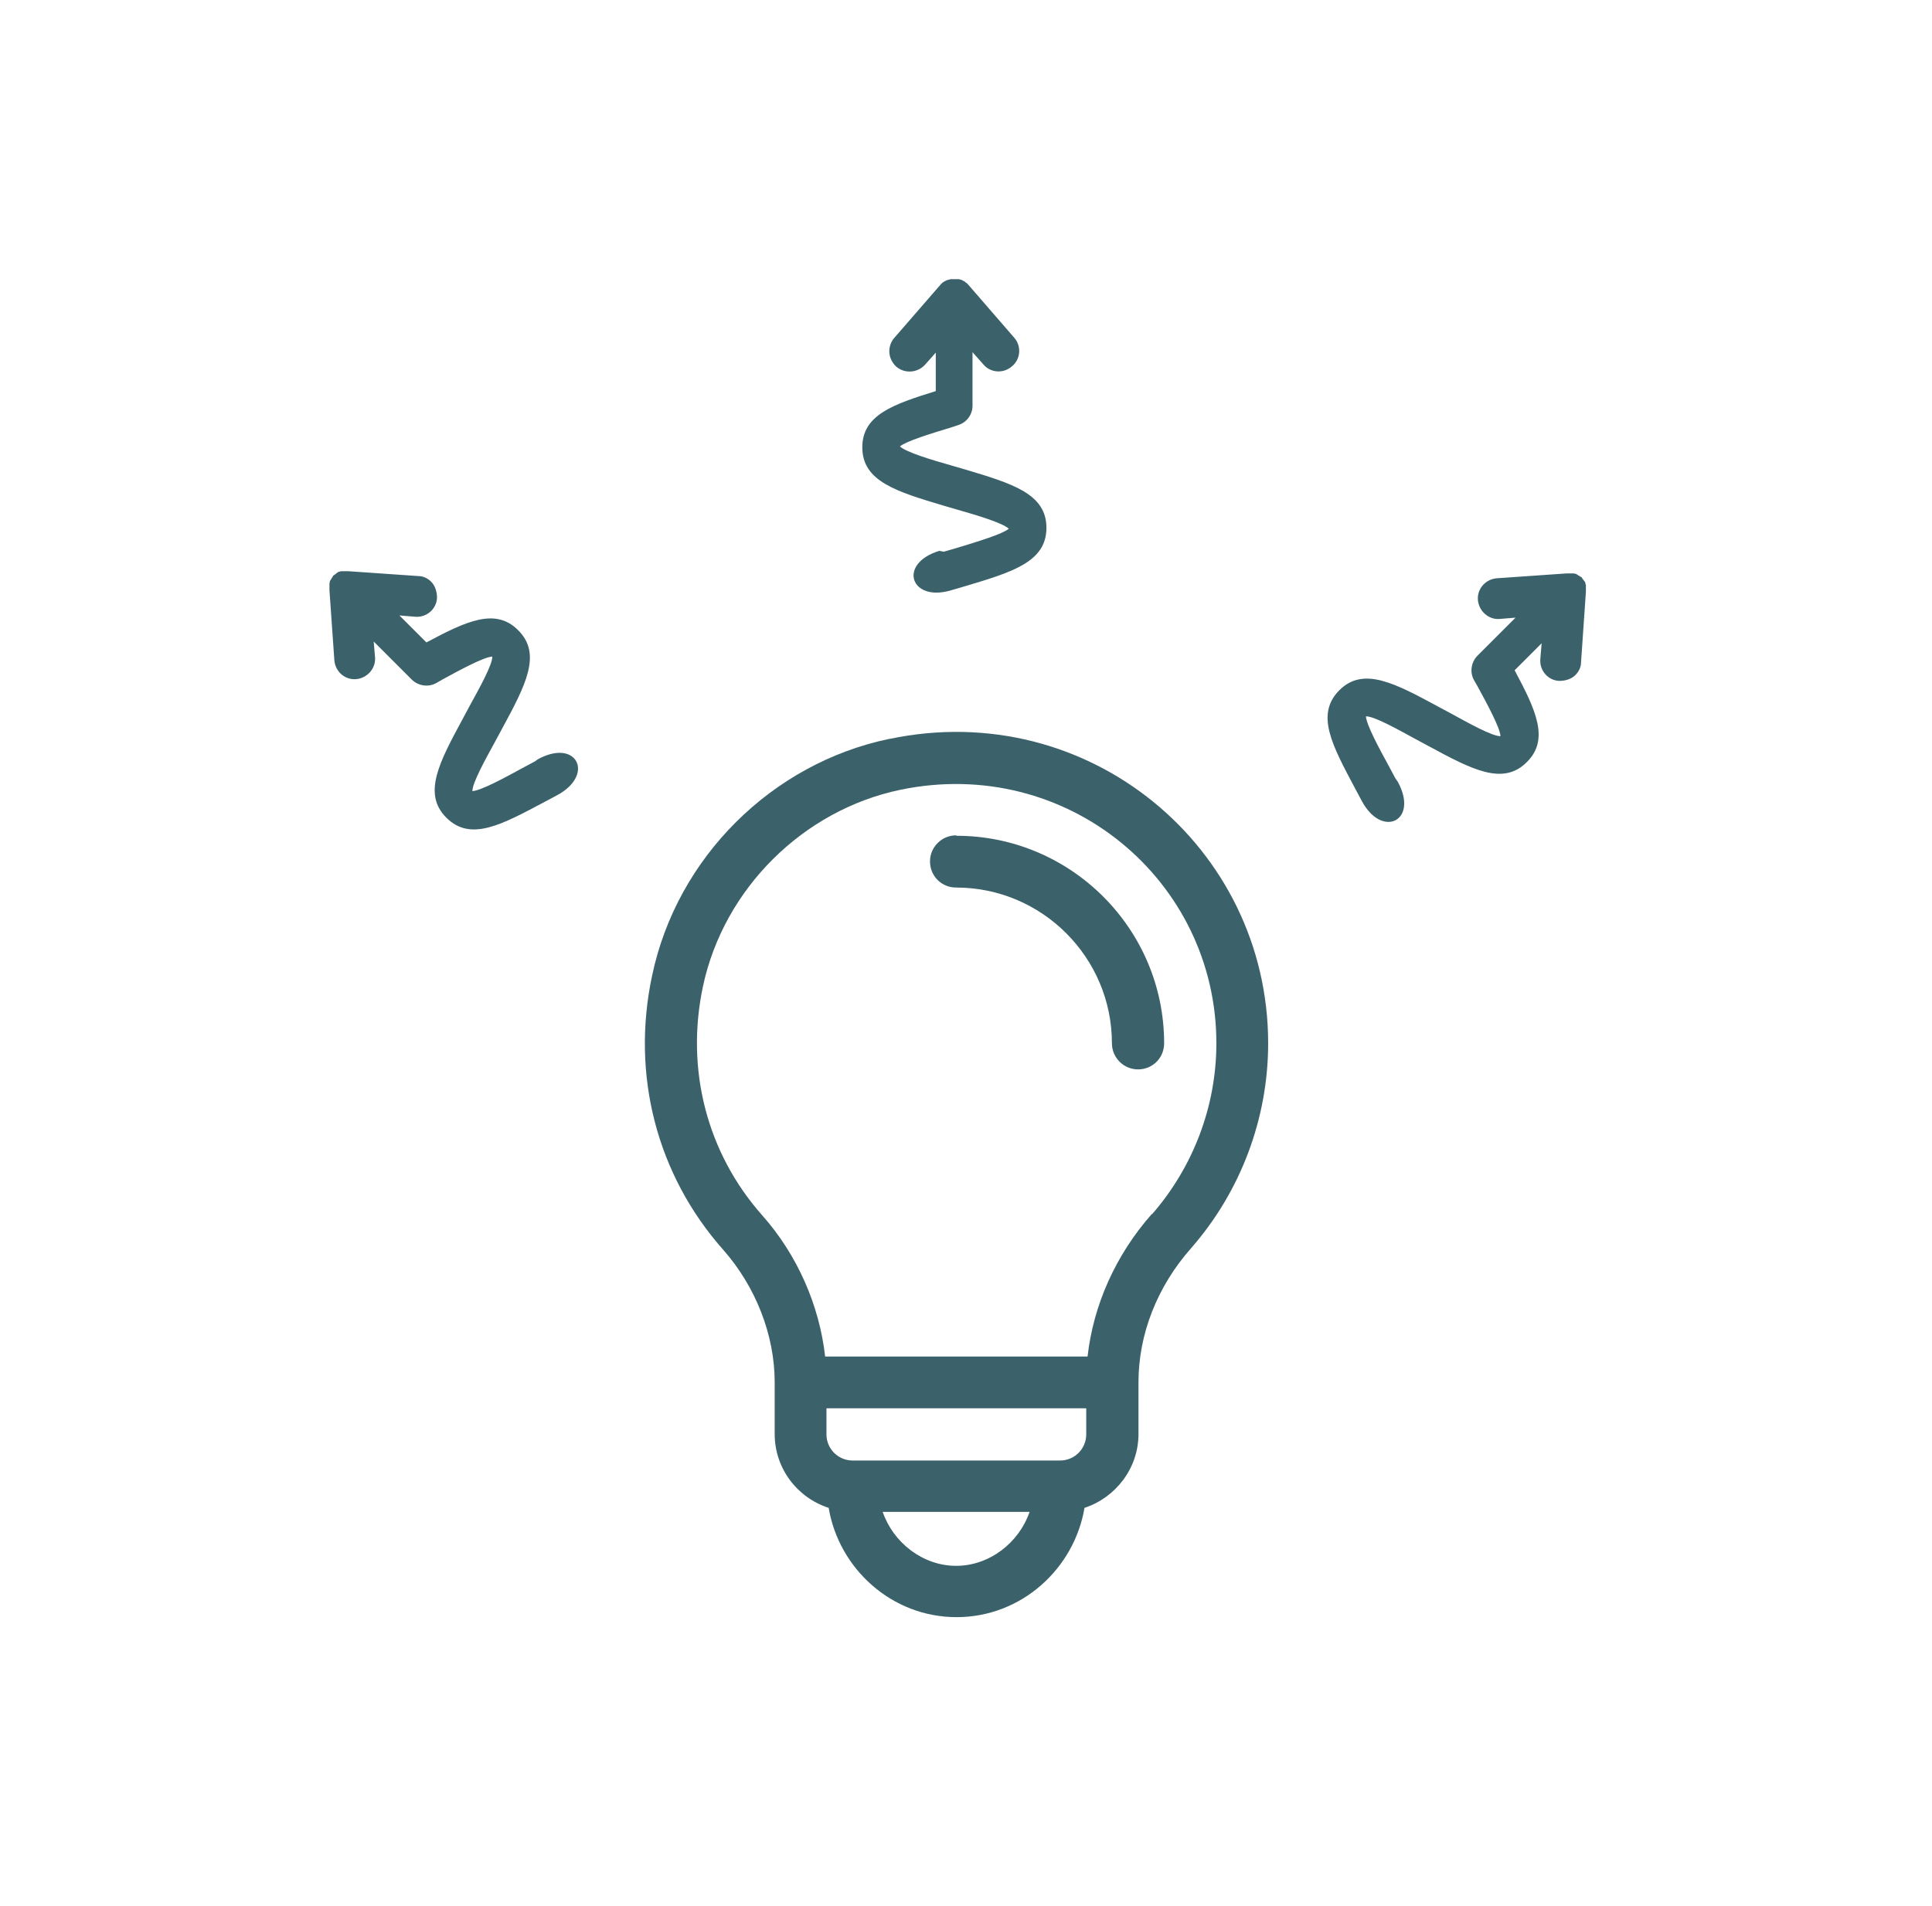 <svg width="76" height="75" viewBox="0 0 76 75" fill="none" xmlns="http://www.w3.org/2000/svg">
<g id="Layer 1">
<g id="Photon Lights Therapy">
<g id="Group">
<g id="Group_2">
<path id="Vector" d="M37.125 21.709L37.664 21.552C38.465 21.309 39.44 21.013 39.684 20.804C39.44 20.578 38.465 20.282 37.664 20.055L37.125 19.898C35.262 19.341 33.921 18.941 33.921 17.601C33.921 16.33 35.123 15.912 36.811 15.389V13.875L36.394 14.345C36.098 14.676 35.593 14.71 35.262 14.432C35.088 14.275 34.983 14.049 34.983 13.823C34.983 13.631 35.053 13.44 35.175 13.3L37.003 11.194C37.003 11.194 37.02 11.176 37.038 11.159C37.038 11.159 37.038 11.159 37.055 11.142C37.072 11.124 37.09 11.107 37.125 11.089C37.125 11.089 37.16 11.072 37.177 11.055C37.177 11.055 37.177 11.055 37.194 11.055C37.194 11.055 37.229 11.037 37.247 11.02C37.247 11.02 37.247 11.02 37.264 11.02C37.281 11.02 37.299 11.02 37.316 11.002C37.334 11.002 37.368 11.002 37.386 10.985C37.403 10.985 37.438 10.985 37.456 10.985C37.49 10.985 37.508 10.985 37.543 10.985C37.577 10.985 37.595 10.985 37.63 10.985C37.647 10.985 37.682 10.985 37.699 10.985C37.717 10.985 37.752 10.985 37.769 11.002C37.786 11.002 37.804 11.002 37.839 11.02C37.856 11.02 37.873 11.037 37.891 11.055C37.891 11.055 37.891 11.055 37.908 11.055C37.926 11.055 37.96 11.089 37.978 11.107C37.978 11.107 38.013 11.124 38.03 11.142C38.03 11.142 38.065 11.176 38.082 11.194L39.893 13.283C40.189 13.614 40.154 14.136 39.806 14.415C39.475 14.71 38.953 14.676 38.674 14.328L38.256 13.857V15.964C38.256 16.312 38.03 16.625 37.682 16.73L37.421 16.817C36.62 17.061 35.645 17.357 35.401 17.566C35.645 17.792 36.62 18.088 37.421 18.314L37.96 18.471C39.823 19.028 41.164 19.428 41.164 20.769C41.164 22.11 39.823 22.51 37.96 23.067L37.421 23.224C35.819 23.711 35.297 22.179 36.951 21.674L37.125 21.709Z" fill="#3B626B"></path>
<path id="Vector_2" d="M21.038 29.961L20.55 30.222C19.819 30.623 18.914 31.11 18.583 31.128C18.583 30.797 19.088 29.892 19.488 29.16L19.75 28.673C20.672 26.967 21.334 25.731 20.376 24.791C19.488 23.903 18.34 24.442 16.773 25.278L15.711 24.216L16.337 24.268C16.773 24.303 17.173 23.972 17.191 23.52C17.191 23.293 17.121 23.05 16.964 22.893C16.825 22.754 16.651 22.667 16.459 22.667L13.691 22.475C13.691 22.475 13.691 22.475 13.674 22.475C13.674 22.475 13.639 22.475 13.621 22.475C13.621 22.475 13.604 22.475 13.587 22.475C13.552 22.475 13.534 22.475 13.5 22.475C13.482 22.475 13.465 22.475 13.447 22.475C13.447 22.475 13.447 22.475 13.43 22.475C13.413 22.475 13.395 22.475 13.378 22.492C13.378 22.492 13.378 22.492 13.36 22.492C13.343 22.492 13.326 22.492 13.308 22.51C13.291 22.51 13.273 22.527 13.256 22.545C13.239 22.545 13.221 22.58 13.204 22.58C13.186 22.597 13.169 22.614 13.134 22.632C13.099 22.649 13.099 22.667 13.082 22.701C13.082 22.719 13.047 22.736 13.047 22.754C13.047 22.771 13.03 22.788 13.012 22.806C13.012 22.823 12.995 22.841 12.977 22.858C12.977 22.858 12.977 22.858 12.977 22.875C12.977 22.893 12.977 22.91 12.96 22.945C12.96 22.945 12.96 22.945 12.96 22.963C12.96 22.997 12.96 23.015 12.96 23.05C12.96 23.067 12.96 23.084 12.96 23.119C12.96 23.119 12.96 23.119 12.96 23.137C12.96 23.154 12.96 23.172 12.96 23.206V23.224L13.152 25.974C13.186 26.427 13.569 26.758 14.005 26.723C14.44 26.688 14.788 26.305 14.753 25.87L14.701 25.243L16.198 26.74C16.442 26.984 16.842 27.054 17.156 26.88L17.399 26.74C18.131 26.34 19.036 25.852 19.367 25.835C19.367 26.166 18.862 27.071 18.461 27.802L18.2 28.29C17.277 29.996 16.616 31.232 17.556 32.172C18.514 33.13 19.732 32.451 21.438 31.545L21.926 31.284C23.406 30.483 22.692 29.038 21.16 29.874L21.038 29.961Z" fill="#3B626B"></path>
<path id="Vector_3" d="M54.899 30.64L54.638 30.152C54.238 29.421 53.75 28.516 53.733 28.185C54.064 28.185 54.969 28.69 55.7 29.09L56.188 29.352C57.894 30.274 59.13 30.936 60.07 29.978C60.958 29.09 60.418 27.941 59.582 26.374L60.644 25.312L60.592 25.939C60.557 26.374 60.888 26.775 61.341 26.792C61.567 26.792 61.811 26.723 61.968 26.566C62.107 26.427 62.194 26.253 62.194 26.061L62.385 23.293C62.385 23.293 62.385 23.293 62.385 23.276C62.385 23.276 62.385 23.241 62.385 23.223C62.385 23.223 62.385 23.206 62.385 23.189C62.385 23.154 62.385 23.136 62.385 23.102C62.385 23.084 62.385 23.067 62.385 23.049C62.385 23.049 62.385 23.049 62.385 23.032C62.385 23.014 62.385 22.997 62.368 22.98C62.368 22.98 62.368 22.98 62.368 22.962C62.368 22.945 62.368 22.927 62.35 22.91C62.35 22.892 62.333 22.875 62.316 22.858C62.316 22.84 62.281 22.823 62.281 22.805C62.263 22.788 62.246 22.771 62.229 22.736C62.211 22.701 62.194 22.701 62.159 22.684C62.142 22.684 62.124 22.649 62.107 22.649C62.089 22.649 62.072 22.631 62.054 22.614C62.037 22.614 62.02 22.597 62.002 22.579C62.002 22.579 62.002 22.579 61.985 22.579C61.968 22.579 61.95 22.579 61.915 22.562C61.915 22.562 61.915 22.562 61.898 22.562C61.863 22.562 61.846 22.562 61.811 22.562C61.793 22.562 61.776 22.562 61.741 22.562C61.741 22.562 61.741 22.562 61.724 22.562C61.706 22.562 61.689 22.562 61.654 22.562H61.637L58.886 22.753C58.433 22.788 58.103 23.171 58.137 23.606C58.172 24.042 58.555 24.39 58.99 24.355L59.617 24.303L58.12 25.8C57.876 26.044 57.807 26.444 57.981 26.758L58.12 27.001C58.52 27.732 59.008 28.638 59.025 28.968C58.694 28.968 57.789 28.464 57.058 28.063L56.571 27.802C54.864 26.879 53.628 26.218 52.688 27.158C51.731 28.115 52.41 29.334 53.315 31.04L53.576 31.528C54.377 33.008 55.822 32.294 54.986 30.762L54.899 30.64Z" fill="#3B626B"></path>
</g>
<g id="Group_3">
<path id="Vector_4" d="M37.612 32.869C37.054 32.869 36.584 33.321 36.584 33.896C36.584 34.47 37.037 34.923 37.612 34.923C40.989 34.923 43.74 37.674 43.74 41.051C43.74 41.608 44.192 42.078 44.767 42.078C45.341 42.078 45.794 41.626 45.794 41.051C45.794 36.542 42.121 32.886 37.629 32.886L37.612 32.869Z" fill="#3B626B"></path>
<path id="Vector_5" d="M34.983 29.073C30.369 30.031 26.627 33.739 25.652 38.388C24.816 42.305 25.843 46.239 28.454 49.181C29.725 50.626 30.474 52.524 30.474 54.387V56.424C30.474 57.782 31.362 58.931 32.598 59.331C32.998 61.716 35.07 63.631 37.629 63.631C40.188 63.631 42.26 61.716 42.661 59.331C43.879 58.931 44.785 57.782 44.785 56.424V54.387C44.785 52.507 45.516 50.626 46.856 49.112C48.806 46.883 49.886 44.011 49.886 41.051C49.886 33.321 42.8 27.437 35.001 29.073H34.983ZM37.612 61.612C36.306 61.612 35.14 60.706 34.722 59.488H40.502C40.084 60.706 38.918 61.612 37.612 61.612ZM42.73 56.441C42.73 56.998 42.278 57.468 41.703 57.468H33.538C32.981 57.468 32.511 57.016 32.511 56.441V55.414H42.73V56.441ZM45.307 47.771C43.879 49.39 43.009 51.358 42.782 53.377H32.459C32.232 51.358 31.362 49.373 29.986 47.823C27.81 45.369 26.957 42.078 27.654 38.805C28.472 34.975 31.588 31.876 35.418 31.076C41.964 29.718 47.849 34.627 47.849 41.051C47.849 43.523 46.943 45.908 45.324 47.771H45.307Z" fill="#3B626B"></path>
</g>
</g>
</g>
</g>
</svg>
